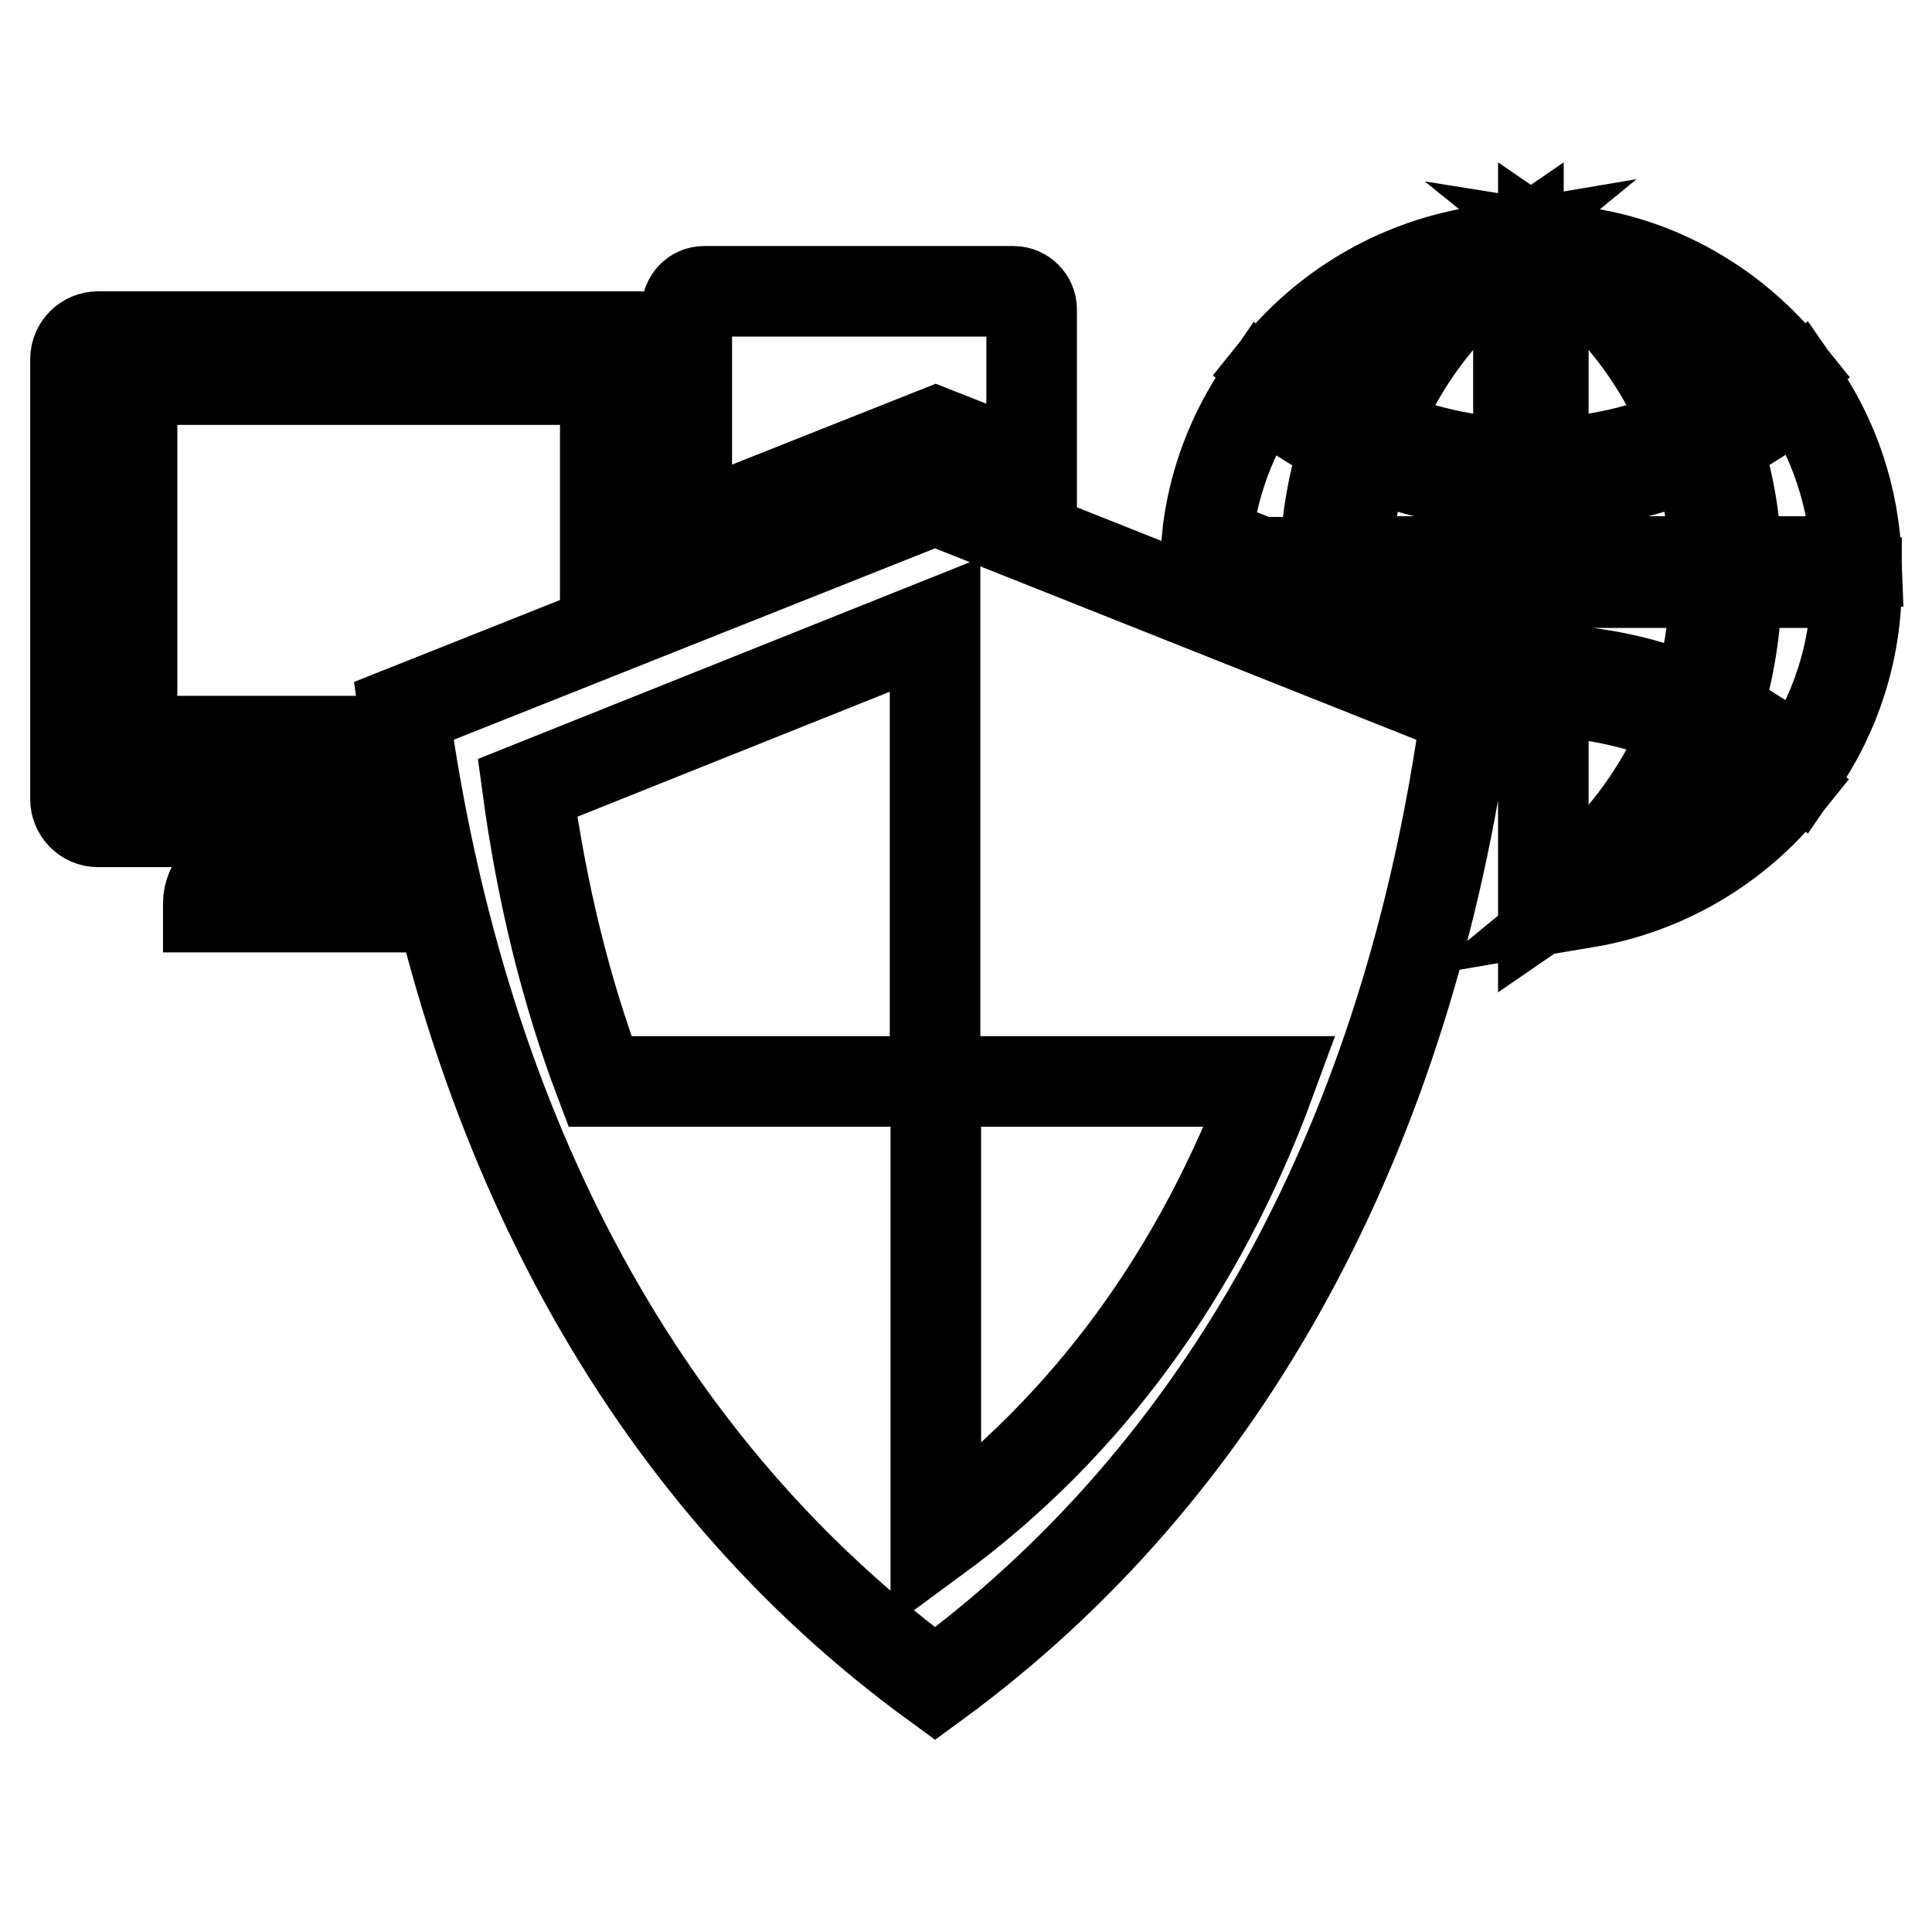 <?xml version="1.0" encoding="utf-8"?>
<!-- Svg Vector Icons : http://www.onlinewebfonts.com/icon -->
<!DOCTYPE svg PUBLIC "-//W3C//DTD SVG 1.1//EN" "http://www.w3.org/Graphics/SVG/1.1/DTD/svg11.dtd">
<svg version="1.1" xmlns="http://www.w3.org/2000/svg" xmlns:xlink="http://www.w3.org/1999/xlink" x="0px" y="0px" viewBox="0 0 256 256" enable-background="new 0 0 256 256" xml:space="preserve">
<g> <path stroke-width="12" fill-opacity="0" stroke="#000000"  d="M175.6,74.4c0.1-5.5,1.1-10.8,2.7-15.7c-4-2-7.7-4.4-11-7.2c-4,5.8-6.7,12.7-7.4,20.2l7.1,2.8H175.6z  M195.6,33.4c-10.7,1.8-20.1,7.5-26.6,15.6c3.1,2.7,6.6,5,10.3,6.8C182.7,47,188.4,39.3,195.6,33.4z M136.7,62.3v-1.5V41 c0-1.3-1.1-2.4-2.4-2.4h-41C92,38.6,91,39.7,91,41v19.8v9.6l33-13.1L136.7,62.3z M45.7,98.2h-26c-1.2,0-2.2-1-2.2-2.2V52.5 c0-1.2,1-2.2,2.2-2.2H78c1.2,0,2.2,1,2.2,2.2v22.1l7.5-3V47.6c0-1.6-1.3-3-3-3H13c-1.6,0-3,1.3-3,3v58.3c0,1.6,1.3,3,3,3h29.4v6.3 H32c-2.4,0-4.4,2-4.4,4.5c0,0.1,0,0.3,0,0.5h22.4C48.2,112.9,46.8,105.6,45.7,98.2z M204.5,32.9v28.5c6.8-0.2,13.3-1.7,19.2-4.3 C219.9,47.2,213.1,38.8,204.5,32.9z M201.2,32.9c-8.6,5.9-15.4,14.3-19.2,24.2c5.9,2.6,12.4,4.1,19.2,4.3V32.9z M230.1,74.4H246 c-0.3-8.5-3-16.4-7.6-23c-3.3,2.8-7,5.3-11,7.2C229,63.6,230,68.9,230.1,74.4z M224.7,59.9c-6.2,2.7-13.1,4.3-20.2,4.4v10.1h22.7 C227.1,69.3,226.2,64.4,224.7,59.9z M226.4,55.9c3.7-1.9,7.1-4.2,10.3-6.8c-6.5-8.1-15.9-13.9-26.6-15.6 C217.3,39.3,222.9,47,226.4,55.9z M201.2,64.3c-7.2-0.2-14-1.7-20.2-4.4c-1.5,4.6-2.3,9.5-2.5,14.5h22.7V64.3z M227.2,77.2h-22.7 v11.5c7.2,0.2,14,1.7,20.2,4.4C226.3,88.1,227.2,82.8,227.2,77.2z M201.2,77.2h-22.7c0,0.6,0,1.2,0,1.7l22.7,9L201.2,77.2 L201.2,77.2z M223.7,95.9c-5.9-2.6-12.4-4.1-19.2-4.3v28.5C213.1,114.2,219.9,105.8,223.7,95.9z M230.1,77.2c0,6-1,11.8-2.7,17.2 c4,2,7.7,4.4,11,7.2c4.8-6.9,7.6-15.3,7.6-24.4H230.1z M210.1,119.6c10.7-1.8,20.1-7.5,26.6-15.6c-3.1-2.7-6.6-5-10.3-6.8 C222.9,106,217.3,113.7,210.1,119.6z M53.5,94.2c7.8,56.4,32,100.9,70.4,128.9c38.4-28.1,62.7-72.5,70.4-128.9l-70.4-28L53.5,94.2z  M124,203.8v-60.5H79.5c-4.5-11.9-7.7-24.9-9.6-38.9l54-21.6v60.5h44.4C159,168.6,144,189.1,124,203.8z"/></g>
</svg>
